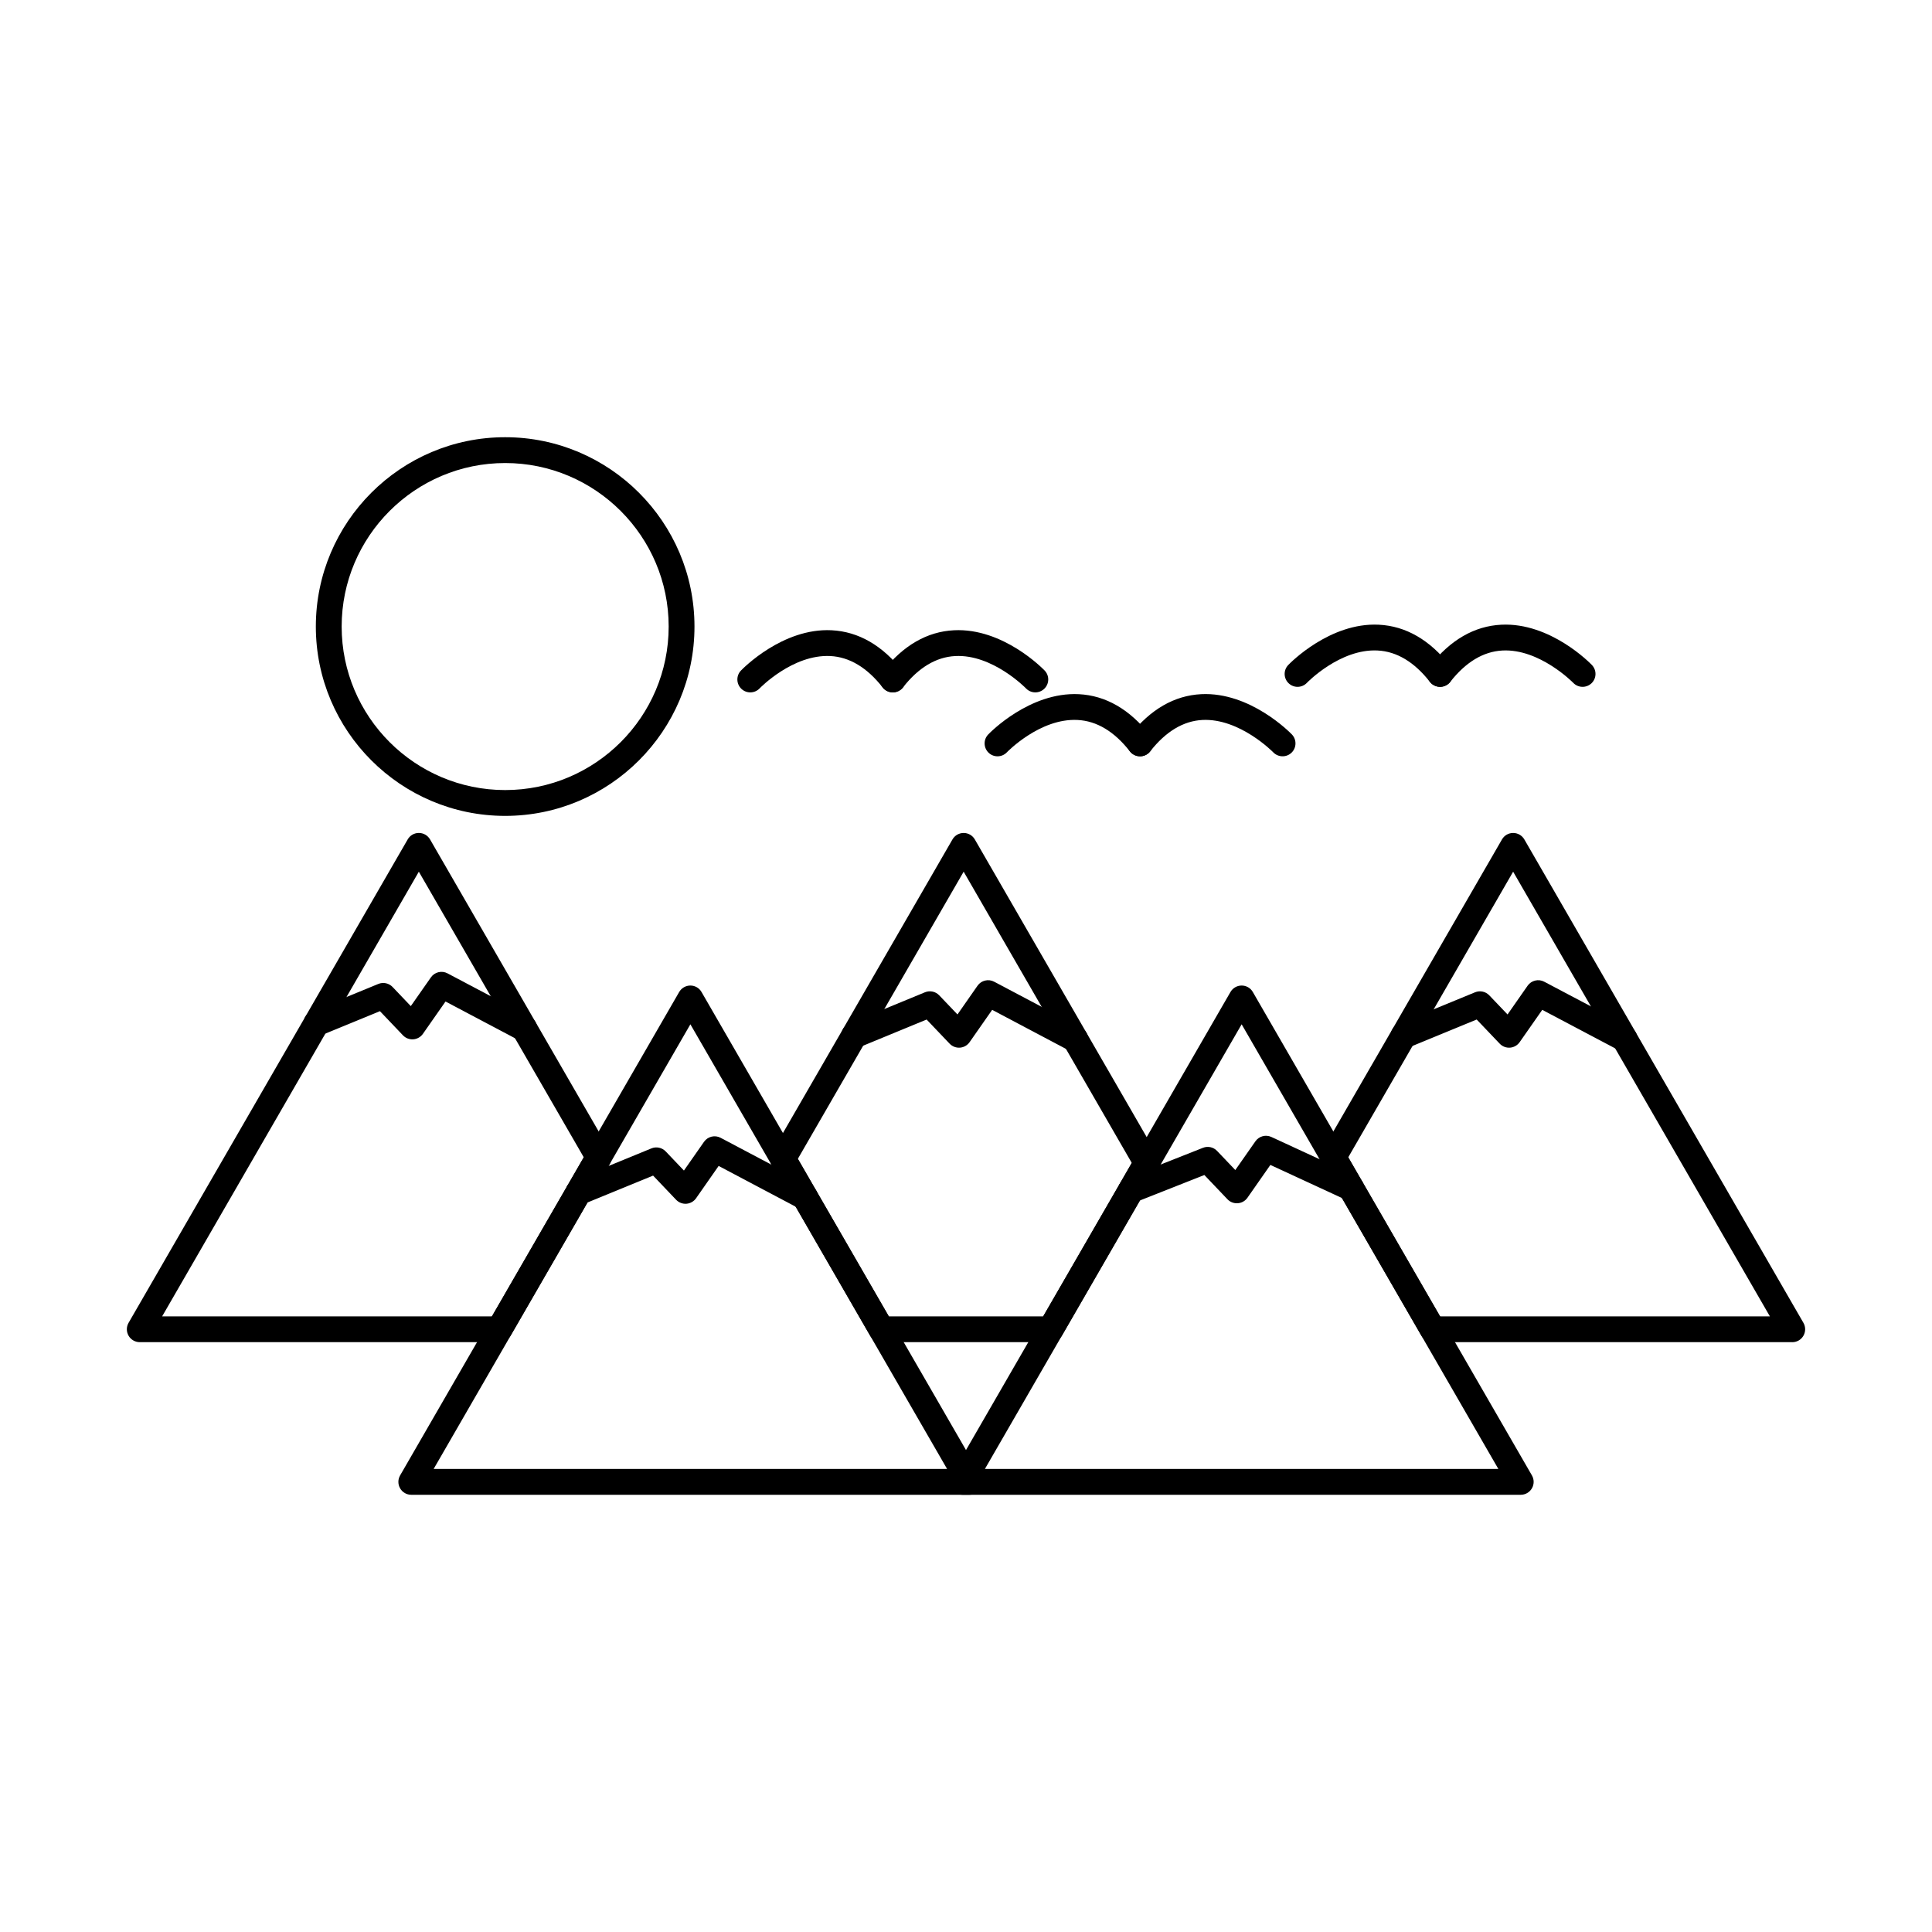 <?xml version="1.0" encoding="UTF-8"?>
<!-- Uploaded to: ICON Repo, www.iconrepo.com, Generator: ICON Repo Mixer Tools -->
<svg fill="#000000" width="800px" height="800px" version="1.1" viewBox="144 144 512 512" xmlns="http://www.w3.org/2000/svg">
 <g fill-rule="evenodd">
  <path d="m186.97 492.85h87.398l24.34-42.145-43.711-75.695-68.027 117.84zm89.375 6.84h-95.301c-1.23 0-2.356-0.652-2.969-1.707-0.613-1.059-0.613-2.363 0-3.422l73.969-128.11c0.605-1.059 1.734-1.711 2.953-1.711 1.23 0 2.352 0.652 2.969 1.711l47.656 82.535c0.605 1.059 0.605 2.363-0.004 3.422l-26.305 45.566c-0.617 1.059-1.75 1.711-2.965 1.707z"/>
  <path d="m379.54 492.85h40.922l23.473-40.66-44.555-77.184-43.941 76.098 24.098 41.742zm42.898 6.84h-44.867c-1.23 0-2.356-0.652-2.969-1.707l-26.078-45.164c-0.605-1.059-0.605-2.363 0-3.422l47.891-82.941c0.613-1.059 1.734-1.711 2.965-1.711 1.223 0 2.352 0.652 2.957 1.711l48.512 84.023c0.617 1.059 0.613 2.363 0 3.422l-25.441 44.082c-0.617 1.059-1.75 1.711-2.965 1.707z"/>
  <path d="m525.63 492.85h87.406l-68.039-117.84-43.699 75.695 24.332 42.145zm93.332 6.84h-95.301c-1.23 0-2.356-0.652-2.969-1.707l-26.305-45.566c-0.617-1.059-0.621-2.363-0.004-3.422l47.656-82.539c0.605-1.059 1.734-1.711 2.957-1.711 1.234 0 2.352 0.652 2.969 1.711l73.961 128.11c0.613 1.059 0.609 2.363-0.004 3.422-0.605 1.059-1.738 1.711-2.953 1.707z"/>
  <path d="m258.92 533.29h136.07l-68.031-117.84zm142 6.844h-147.93c-1.219 0-2.352-0.648-2.957-1.711-0.613-1.059-0.613-2.359 0-3.422l73.957-128.11c0.617-1.059 1.746-1.711 2.965-1.711 1.223 0 2.352 0.652 2.957 1.711l73.965 128.11c0.613 1.059 0.613 2.363-0.004 3.422-0.602 1.059-1.738 1.711-2.957 1.711z"/>
  <path d="m405.01 533.29h136.07l-68.031-117.84zm142 6.844h-147.92c-1.219 0-2.352-0.648-2.969-1.711-0.605-1.059-0.605-2.359 0-3.422l73.965-128.11c0.617-1.059 1.746-1.711 2.969-1.711 1.223 0 2.352 0.652 2.957 1.711l73.965 128.11c0.613 1.059 0.613 2.363-0.004 3.422-0.609 1.059-1.738 1.711-2.965 1.711z"/>
  <path d="m282.95 420c-0.539 0-1.09-0.129-1.598-0.398l-19.285-10.191-5.988 8.566c-0.586 0.84-1.523 1.375-2.551 1.453-1.016 0.078-2.023-0.309-2.734-1.051l-6.102-6.406-15.535 6.379c-1.746 0.719-3.754-0.117-4.465-1.863-0.723-1.75 0.117-3.746 1.863-4.465l17.703-7.269c1.305-0.535 2.805-0.215 3.777 0.805l4.832 5.07 5.328-7.617c0.988-1.414 2.875-1.871 4.398-1.066l21.961 11.602c1.676 0.883 2.309 2.953 1.426 4.625-0.613 1.16-1.801 1.824-3.027 1.824z"/>
  <path d="m357.34 464.65c-0.535 0-1.09-0.129-1.598-0.398l-21.293-11.266-5.984 8.566c-0.59 0.84-1.527 1.375-2.551 1.453-1.016 0.078-2.023-0.309-2.734-1.051l-6.102-6.406-18.469 7.57c-1.742 0.719-3.75-0.121-4.465-1.867-0.711-1.75 0.117-3.746 1.871-4.461l20.625-8.457c1.301-0.535 2.797-0.215 3.777 0.805l4.832 5.07 5.324-7.617c0.988-1.414 2.879-1.871 4.402-1.062l23.969 12.676c1.676 0.883 2.305 2.953 1.422 4.625-0.613 1.16-1.801 1.824-3.027 1.824z"/>
  <path d="m428.95 422.82c-0.535 0-1.09-0.129-1.598-0.398l-20.418-10.801-5.984 8.566c-0.59 0.84-1.527 1.375-2.551 1.453-1.02 0.074-2.023-0.309-2.734-1.051l-6.102-6.402-17.883 7.371c-1.746 0.719-3.754-0.113-4.465-1.859-0.723-1.746 0.105-3.746 1.855-4.469l20.055-8.266c1.301-0.539 2.805-0.219 3.777 0.805l4.84 5.07 5.316-7.617c0.988-1.414 2.879-1.867 4.402-1.062l23.094 12.211c1.676 0.883 2.309 2.953 1.426 4.625-0.613 1.16-1.801 1.824-3.027 1.82z"/>
  <path d="m471.77 462.88c-0.926 0-1.828-0.379-2.477-1.059l-6.125-6.43-18.168 7.176c-1.766 0.691-3.75-0.168-4.445-1.926-0.695-1.758 0.168-3.742 1.934-4.438l20.316-8.023c1.293-0.512 2.766-0.188 3.731 0.824l4.832 5.07 5.328-7.617c0.945-1.359 2.734-1.84 4.238-1.145l22.551 10.418c1.719 0.793 2.465 2.824 1.672 4.539-0.793 1.715-2.824 2.465-4.543 1.672l-19.953-9.219-6.078 8.699c-0.586 0.84-1.523 1.375-2.547 1.449-0.078 0.008-0.168 0.012-0.258 0.008z"/>
  <path d="m574.5 422.68c-0.539 0-1.09-0.129-1.598-0.395l-20.188-10.664-5.992 8.566c-0.59 0.84-1.527 1.375-2.543 1.453-1.016 0.078-2.031-0.309-2.734-1.051l-6.109-6.406-18.07 7.438c-1.734 0.715-3.742-0.113-4.465-1.863-0.719-1.75 0.117-3.746 1.863-4.465l20.234-8.324c1.312-0.539 2.805-0.215 3.777 0.805l4.84 5.07 5.316-7.617c0.992-1.414 2.879-1.871 4.402-1.066l22.871 12.074c1.664 0.883 2.305 2.953 1.422 4.621-0.613 1.16-1.801 1.824-3.027 1.824z"/>
  <path d="m277.88 266.71c-23.902 0-43.336 19.438-43.336 43.332 0 23.895 19.43 43.332 43.336 43.332 23.887 0 43.324-19.438 43.324-43.332 0.004-23.895-19.441-43.332-43.324-43.332zm0 93.508c-27.672 0-50.18-22.508-50.18-50.176 0-27.668 22.504-50.176 50.176-50.176 27.664 0 50.168 22.508 50.168 50.176 0 27.668-22.504 50.176-50.168 50.176z"/>
  <path d="m380.6 327.49c-1.016 0-2.023-0.449-2.691-1.312-4.125-5.269-8.793-8.066-13.871-8.32-9.965-0.488-18.648 8.484-18.734 8.578-1.309 1.363-3.473 1.414-4.836 0.105-1.363-1.305-1.418-3.473-0.109-4.836 0.449-0.461 11.004-11.328 24.02-10.68 7.156 0.355 13.516 4.035 18.914 10.938 1.168 1.488 0.91 3.637-0.578 4.801-0.633 0.488-1.371 0.727-2.109 0.727z"/>
  <path d="m380.6 327.49c-0.738 0-1.48-0.238-2.113-0.727-1.488-1.164-1.746-3.312-0.578-4.801 5.402-6.902 11.77-10.582 18.914-10.938 13.027-0.645 23.574 10.219 24.02 10.68 1.312 1.367 1.254 3.531-0.109 4.836-1.363 1.305-3.527 1.258-4.828-0.102-0.141-0.141-8.91-9.098-18.77-8.578-5.07 0.262-9.73 3.059-13.844 8.316-0.664 0.863-1.676 1.312-2.688 1.312z"/>
  <path d="m446.13 344.43c-1.02 0-2.027-0.449-2.703-1.312-4.113-5.269-8.785-8.07-13.863-8.32-9.953-0.512-18.648 8.484-18.734 8.574-1.309 1.367-3.477 1.414-4.84 0.109-1.359-1.305-1.418-3.473-0.105-4.836 0.438-0.465 11.004-11.324 24.02-10.68 7.144 0.355 13.516 4.035 18.914 10.938 1.168 1.488 0.898 3.637-0.586 4.805-0.621 0.488-1.363 0.727-2.102 0.727z"/>
  <path d="m446.12 344.43c-0.73 0-1.48-0.238-2.102-0.727-1.484-1.164-1.746-3.312-0.59-4.805 5.41-6.902 11.77-10.582 18.922-10.938 12.988-0.637 23.574 10.219 24.02 10.68 1.301 1.363 1.254 3.531-0.105 4.836-1.359 1.305-3.527 1.258-4.84-0.102-0.082-0.09-8.918-9.078-18.773-8.578-5.059 0.262-9.719 3.062-13.836 8.32-0.676 0.863-1.676 1.312-2.699 1.312z"/>
  <path d="m525.64 326.02c-1.016 0-2.023-0.449-2.703-1.312-4.121-5.269-8.785-8.066-13.863-8.32-9.941-0.5-18.656 8.484-18.734 8.578-1.309 1.363-3.477 1.414-4.836 0.105-1.367-1.305-1.418-3.473-0.105-4.836 0.438-0.461 11.004-11.328 24.012-10.68 7.156 0.355 13.523 4.035 18.922 10.938 1.168 1.488 0.898 3.637-0.586 4.801-0.621 0.488-1.363 0.727-2.102 0.727z"/>
  <path d="m525.63 326.02c-0.73 0-1.48-0.238-2.106-0.727-1.488-1.164-1.746-3.312-0.59-4.801 5.41-6.902 11.77-10.582 18.922-10.938 13.008-0.645 23.574 10.219 24.02 10.68 1.301 1.367 1.254 3.531-0.105 4.836-1.371 1.305-3.527 1.258-4.84-0.102-0.133-0.141-8.945-9.086-18.77-8.578-5.059 0.262-9.719 3.062-13.836 8.32-0.676 0.863-1.684 1.312-2.695 1.312z"/>
 </g>
</svg>